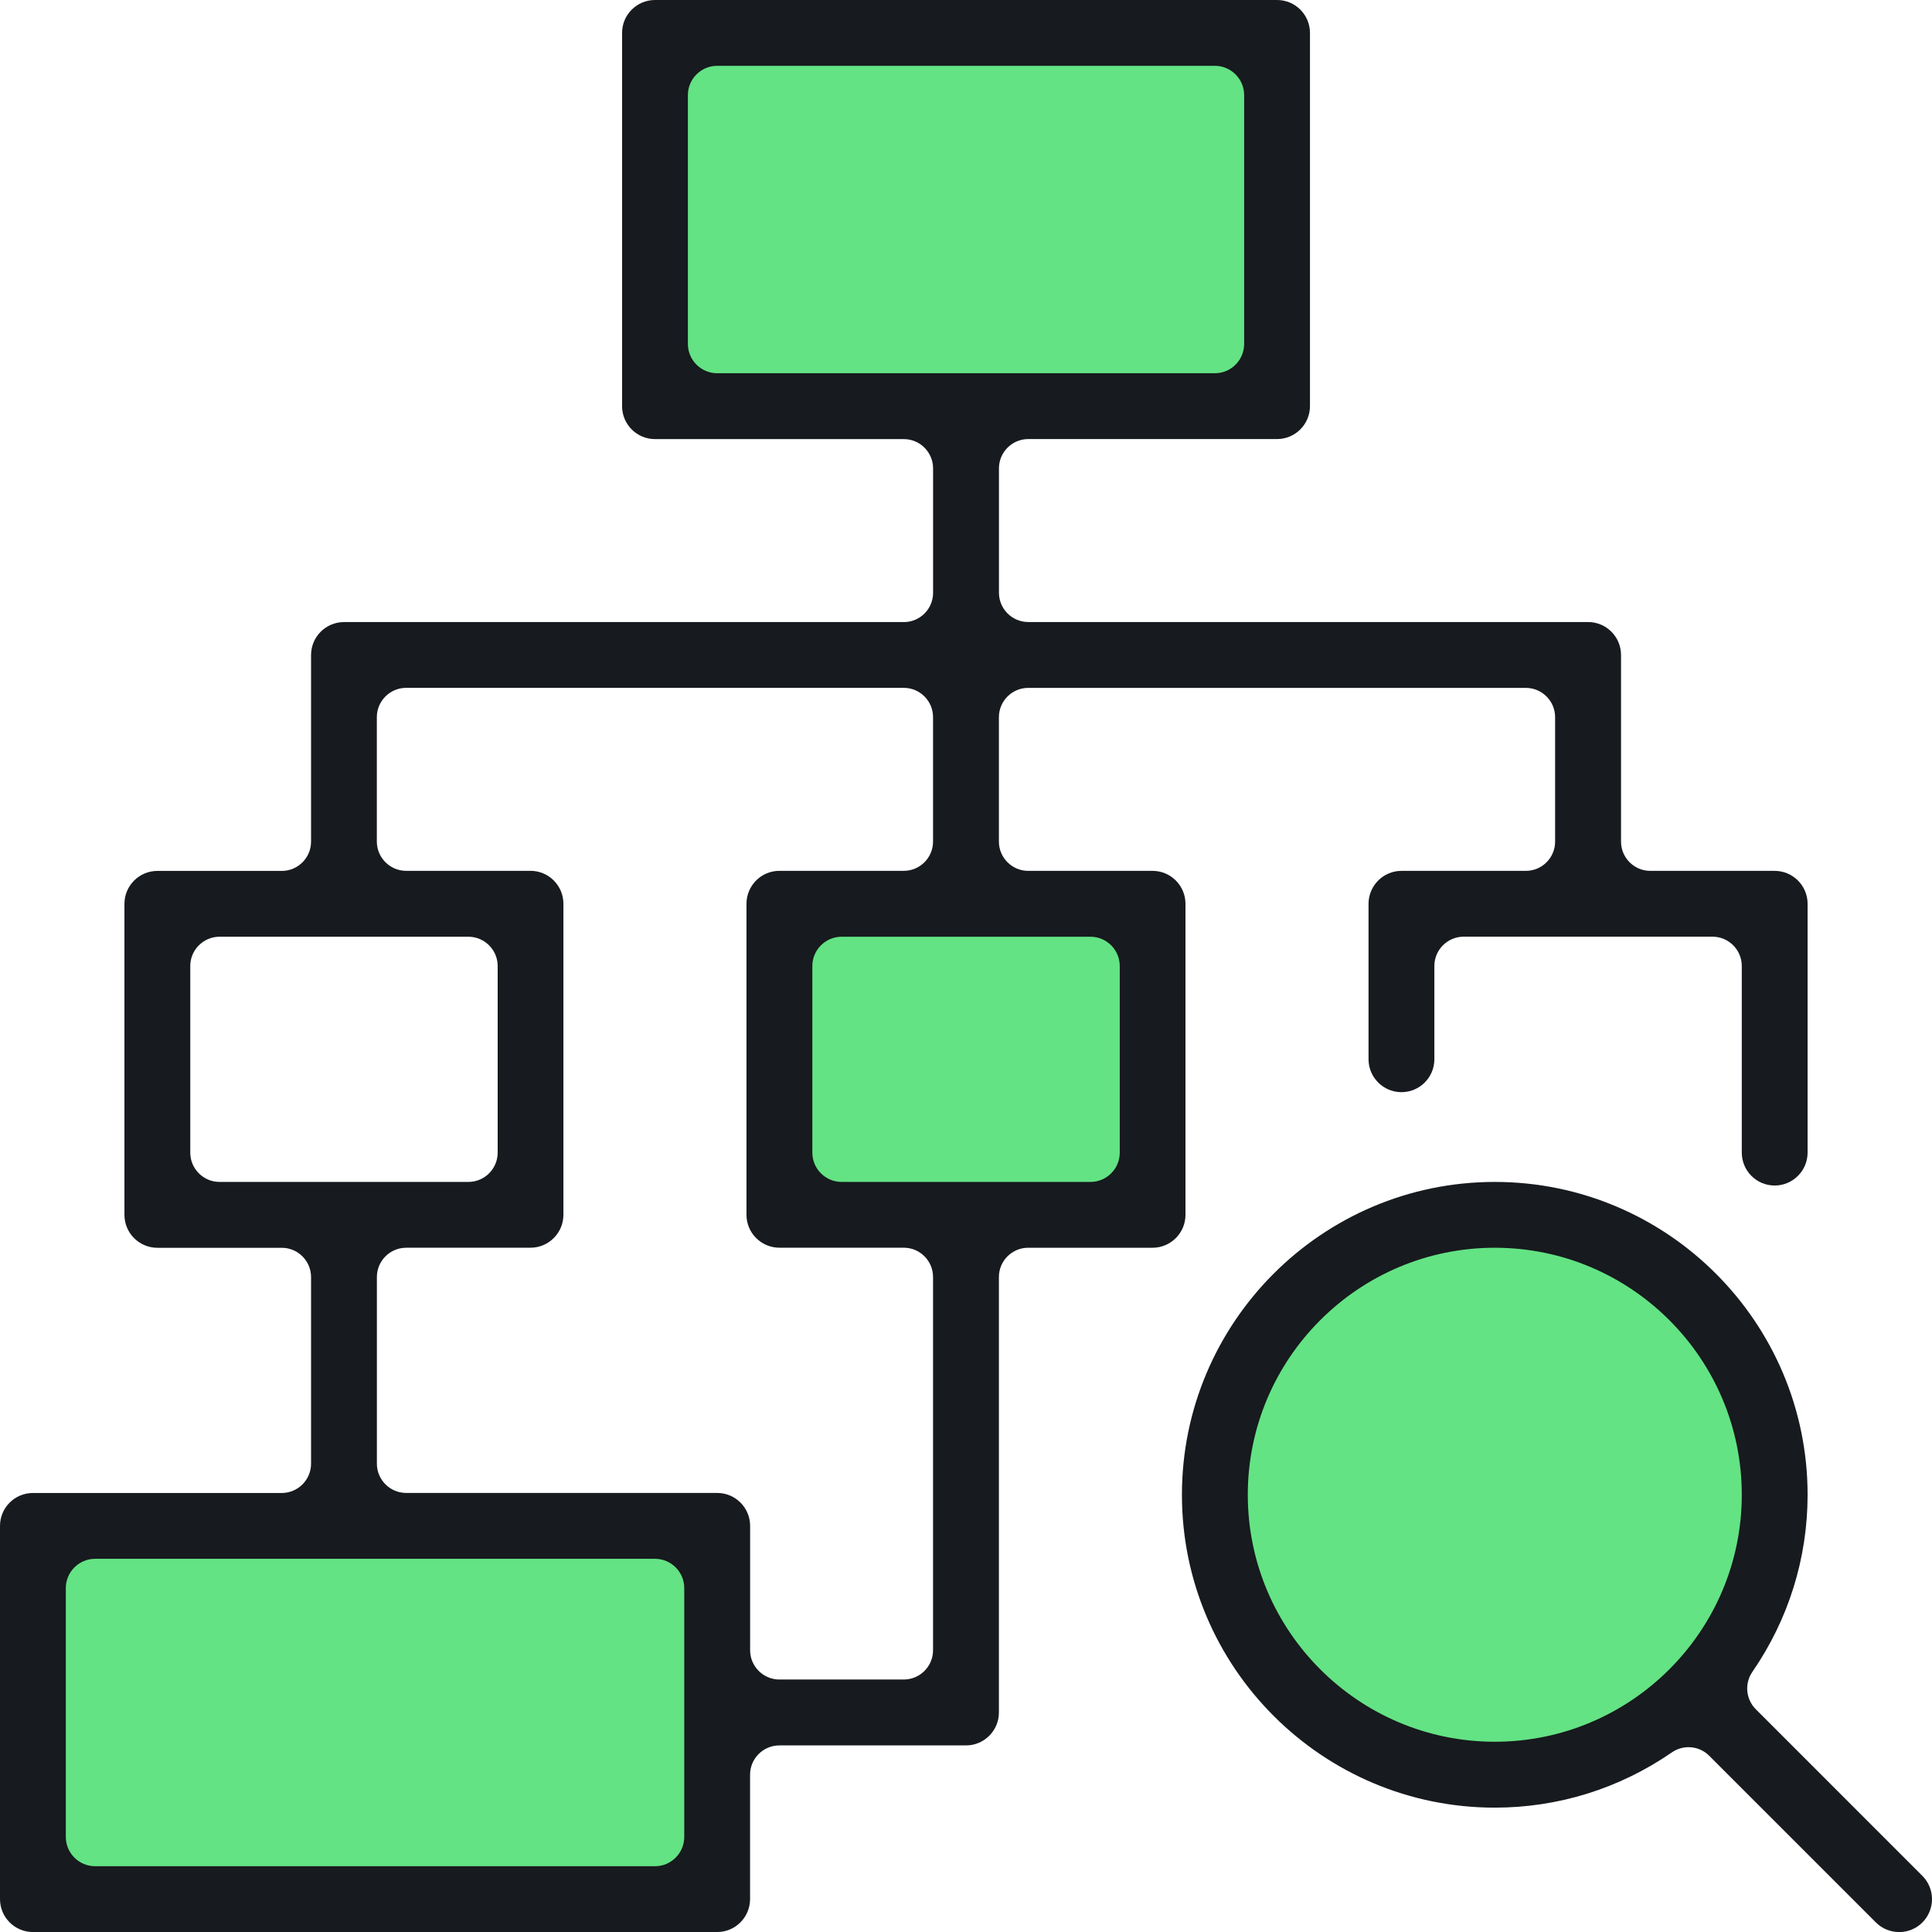 <?xml version="1.0" encoding="UTF-8"?><svg id="b" xmlns="http://www.w3.org/2000/svg" viewBox="0 0 43.999 44"><defs><style>.d{fill:#63e384;}.e{fill:#171a1e;}</style></defs><g id="c"><rect class="d" x="1.092" y="34.636" width="15.143" height="8.381"/><rect class="d" x="17.806" y="20.589" width="8.333" height="6.667"/><rect class="d" x="15.139" y=".684" width="13.905" height="8.381"/><path class="d" d="M40.446,34.042c0,3.537-2.867,6.404-6.404,6.404s-6.404-2.867-6.404-6.404,2.867-6.404,6.404-6.404,6.404,2.867,6.404,6.404Z"/><path class="e" d="M43.25,44c-.2,0-.388-.078-.529-.219l-3.795-3.795c-.125-.126-.294-.196-.472-.196-.135,0-.265.041-.378.118-1.194.824-2.589,1.259-4.034,1.259-3.929,0-7.125-3.196-7.125-7.125s3.196-7.125,7.125-7.125,7.124,3.196,7.124,7.125c0,1.445-.435,2.839-1.258,4.033-.182.265-.15.622.078.851l3.794,3.795c.292.292.292.768,0,1.061-.141.141-.329.219-.53.219ZM34.042,28.416c-3.101,0-5.625,2.523-5.625,5.625s2.524,5.625,5.625,5.625,5.625-2.523,5.625-5.625-2.524-5.625-5.625-5.625Z"/><path class="e" d="M.75,44c-.414,0-.75-.337-.75-.75v-8.5c0-.413.336-.749.75-.749h5.667c.368,0,.667-.3.667-.667v-4.25c0-.368-.3-.667-.667-.667h-2.833c-.414,0-.75-.337-.75-.75v-7.083c0-.413.336-.75.75-.75h2.833c.368,0,.667-.299.667-.667v-4.25c0-.413.336-.75.749-.75h12.751c.368,0,.666-.299.666-.667v-2.833c0-.368-.299-.667-.666-.667h-5.667c-.414,0-.75-.336-.75-.75V.749c0-.413.336-.749.75-.749h14.167c.413,0,.749.336.749.749v8.5c0,.413-.336.75-.749.75h-5.667c-.368,0-.667.3-.667.667v2.833c0,.368.3.667.667.667h12.75c.414,0,.75.337.75.75v4.25c0,.368.299.667.666.667h2.833c.414,0,.75.337.75.75v5.666c0,.413-.336.75-.75.75s-.749-.337-.749-.75v-4.25c0-.368-.3-.667-.667-.667h-5.667c-.368,0-.667.3-.667.667v2.125c0,.413-.336.749-.749.749s-.75-.336-.75-.749v-3.541c0-.413.336-.75.75-.75h2.833c.368,0,.666-.299.666-.667v-2.833c0-.368-.299-.667-.666-.667h-11.334c-.368,0-.667.3-.667.667v2.833c0,.368.3.667.667.667h2.833c.413,0,.749.337.749.75v7.083c0,.413-.336.75-.749.75h-2.833c-.368,0-.667.299-.667.667v9.917c0,.413-.336.75-.75.75h-4.25c-.368,0-.667.299-.667.667v2.833c0,.413-.336.75-.75.75H.75ZM2.166,35.5c-.368,0-.667.299-.667.667v5.667c0,.368.3.667.667.667h12.751c.368,0,.666-.3.666-.667v-5.667c0-.368-.299-.667-.666-.667H2.166ZM9.25,28.416c-.368,0-.667.299-.667.667v4.25c0,.368.3.667.667.667h7.083c.414,0,.75.336.75.749v2.833c0,.368.3.667.667.667h2.833c.368,0,.666-.3.666-.667v-8.5c0-.368-.299-.667-.666-.667h-2.833c-.414,0-.75-.337-.75-.75v-7.083c0-.413.336-.75.75-.75h2.833c.368,0,.666-.299.666-.667v-2.833c0-.368-.299-.667-.666-.667h-11.334c-.368,0-.667.3-.667.667v2.833c0,.368.3.667.667.667h2.833c.413,0,.749.337.749.75v7.083c0,.413-.336.75-.749.75h-2.833ZM19.167,21.333c-.368,0-.667.3-.667.667v4.25c0,.368.3.667.667.667h5.667c.368,0,.667-.3.667-.667v-4.25c0-.368-.3-.667-.667-.667h-5.667ZM5,21.333c-.368,0-.667.3-.667.667v4.25c0,.368.3.667.667.667h5.667c.368,0,.667-.3.667-.667v-4.25c0-.368-.3-.667-.667-.667h-5.667ZM16.333,1.499c-.368,0-.667.3-.667.667v5.667c0,.368.3.667.667.667h11.334c.368,0,.667-.299.667-.667V2.166c0-.368-.3-.667-.667-.667h-11.334Z"/></g></svg>
